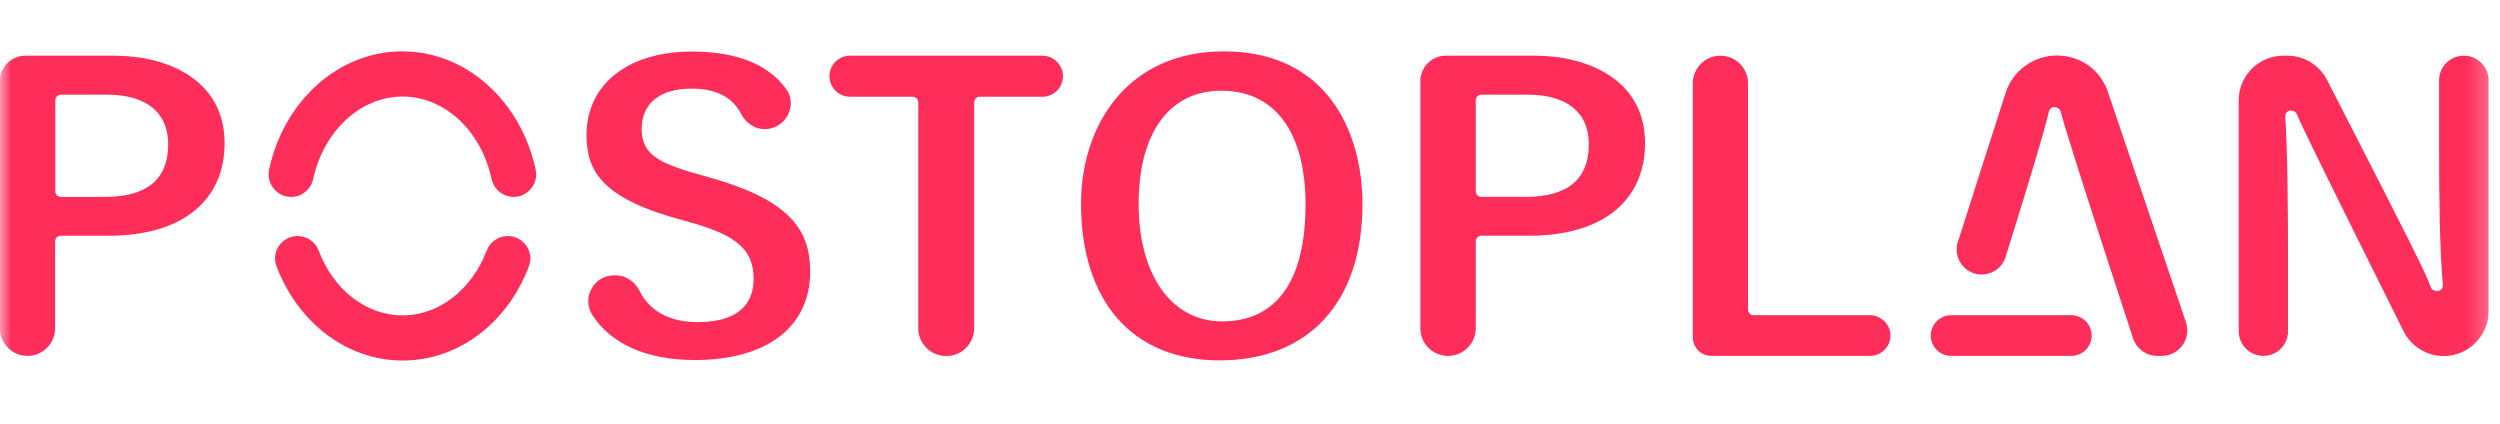 <?xml version="1.0" encoding="UTF-8"?> <svg xmlns="http://www.w3.org/2000/svg" width="112" height="19" viewBox="0 0 112 19" fill="none"><mask id="mask0_2258_411" style="mask-type:luminance" maskUnits="userSpaceOnUse" x="0" y="0" width="112" height="19"><path d="M111.724 0H0V18.454H111.724V0Z" fill="white"></path></mask><g mask="url(#mask0_2258_411)"><path d="M5.142 2.495H1.14C0.507 2.495 -0.003 3.005 -0.003 3.631V14.708C-0.003 15.395 0.553 15.944 1.233 15.944C1.913 15.944 2.469 15.388 2.469 14.708V10.815C2.469 10.668 2.585 10.56 2.724 10.56H4.887C8.131 10.56 10.062 9.007 10.062 6.412C10.062 3.523 7.413 2.495 5.142 2.495ZM4.701 8.822H2.732C2.585 8.822 2.477 8.706 2.477 8.567V4.496C2.477 4.349 2.592 4.241 2.732 4.241H4.786C6.555 4.241 7.536 5.037 7.536 6.466C7.536 8.034 6.578 8.822 4.701 8.822Z" fill="#FF2D5A"></path><path d="M31.753 7.941C29.722 7.377 28.748 7.053 28.748 5.778C28.748 4.635 29.559 3.971 30.973 3.971C32.078 3.971 32.804 4.341 33.198 5.098C33.43 5.531 33.824 5.786 34.256 5.786C34.697 5.786 35.098 5.539 35.299 5.145C35.492 4.766 35.469 4.341 35.23 4.001C34.426 2.881 33.005 2.31 30.996 2.31C28.131 2.31 26.276 3.777 26.276 6.056C26.276 7.702 27.01 8.922 30.641 9.88C32.711 10.444 33.762 11 33.762 12.491C33.762 13.379 33.329 14.43 31.251 14.43C29.683 14.43 28.965 13.665 28.648 13.024C28.432 12.599 28.03 12.336 27.59 12.336H27.512C27.08 12.336 26.701 12.56 26.5 12.939C26.292 13.31 26.307 13.75 26.539 14.113C27.366 15.411 28.988 16.129 31.12 16.129C34.364 16.129 36.295 14.646 36.295 12.166C36.288 10.39 35.523 8.992 31.753 7.941Z" fill="#FF2D5A"></path><path d="M46.693 2.495H38.08C37.57 2.495 37.161 2.904 37.161 3.414C37.161 3.924 37.578 4.333 38.08 4.333H40.884C41.023 4.333 41.139 4.449 41.139 4.588V14.7C41.139 15.395 41.695 15.951 42.39 15.951C43.086 15.951 43.642 15.395 43.642 14.7V4.588C43.642 4.449 43.758 4.333 43.897 4.333H46.701C47.211 4.333 47.62 3.924 47.62 3.414C47.62 2.904 47.203 2.495 46.693 2.495Z" fill="#FF2D5A"></path><path d="M54.834 2.302C50.408 2.302 48.431 5.732 48.431 9.115C48.431 13.518 50.748 16.145 54.634 16.145C58.643 16.145 61.038 13.526 61.038 9.146C61.038 5.848 59.408 2.302 54.834 2.302ZM54.757 14.399C52.486 14.399 51.011 12.329 51.011 9.131C51.011 5.956 52.394 4.063 54.711 4.063C57.113 4.063 58.489 5.917 58.489 9.162C58.48 13.488 56.457 14.399 54.757 14.399Z" fill="#FF2D5A"></path><path d="M68.778 2.495H64.776C64.143 2.495 63.633 3.005 63.633 3.63V14.708C63.633 15.395 64.189 15.944 64.877 15.944C65.557 15.944 66.113 15.387 66.113 14.708V10.814C66.113 10.668 66.229 10.559 66.368 10.559H68.523C71.768 10.559 73.698 9.007 73.698 6.411C73.698 3.522 71.049 2.495 68.778 2.495ZM68.338 8.821H66.368C66.221 8.821 66.113 8.706 66.113 8.567V4.496C66.113 4.349 66.229 4.241 66.368 4.241H68.43C70.2 4.241 71.18 5.036 71.18 6.465C71.18 8.034 70.223 8.821 68.338 8.821Z" fill="#FF2D5A"></path><path d="M83.772 14.121H78.565C78.418 14.121 78.31 14.005 78.31 13.866V3.731C78.31 3.043 77.754 2.495 77.074 2.495C76.387 2.495 75.838 3.051 75.838 3.731V15.109C75.838 15.573 76.209 15.944 76.673 15.944H83.78C84.228 15.944 84.622 15.604 84.683 15.164C84.722 14.901 84.644 14.638 84.467 14.437C84.289 14.244 84.034 14.121 83.772 14.121Z" fill="#FF2D5A"></path><path d="M94.44 4.133C94.278 3.646 93.976 3.229 93.567 2.935C93.157 2.642 92.663 2.487 92.153 2.487C91.103 2.487 90.168 3.167 89.851 4.163C89.326 5.786 88.553 8.219 87.828 10.482C87.789 10.614 87.75 10.729 87.711 10.83C87.48 11.556 88.021 12.298 88.778 12.298C89.272 12.298 89.704 11.981 89.851 11.51C90.585 9.161 91.558 6.017 91.79 4.998C91.813 4.882 91.921 4.797 92.037 4.797C92.153 4.797 92.285 4.874 92.316 4.99C92.64 6.272 95.537 15.079 95.567 15.171C95.73 15.635 96.162 15.944 96.649 15.944H96.842C97.213 15.944 97.553 15.774 97.777 15.465C97.993 15.164 98.047 14.785 97.931 14.437L94.44 4.133Z" fill="#FF2D5A"></path><path d="M110.383 2.495C109.765 2.495 109.271 2.989 109.271 3.6V6.566C109.271 8.806 109.295 11.108 109.441 12.769C109.449 12.838 109.418 12.916 109.371 12.962C109.248 13.093 108.954 13.047 108.901 12.869C108.692 12.267 108.074 11.031 104.258 3.592C103.91 2.912 103.231 2.495 102.473 2.495H102.296C101.191 2.495 100.295 3.391 100.295 4.496V14.839C100.295 15.449 100.79 15.944 101.4 15.944C102.01 15.944 102.504 15.449 102.504 14.839V11.88C102.504 9.076 102.481 6.875 102.381 5.222C102.381 5.152 102.404 5.075 102.451 5.029C102.496 4.975 102.566 4.951 102.636 4.951C102.744 4.951 102.86 5.013 102.898 5.114C103.099 5.593 103.578 6.612 107.68 14.839C108.02 15.519 108.723 15.951 109.48 15.951C110.584 15.951 111.488 15.048 111.488 13.943V3.6C111.488 2.989 110.994 2.495 110.383 2.495Z" fill="#FF2D5A"></path><path d="M92.794 14.121H87.41C86.908 14.121 86.498 14.53 86.498 15.032C86.498 15.534 86.908 15.944 87.41 15.944H92.794C93.296 15.944 93.706 15.534 93.706 15.032C93.706 14.53 93.296 14.121 92.794 14.121Z" fill="#FF2D5A"></path><path d="M18.034 4.326C19.95 4.326 21.564 5.894 22.02 8.003C22.12 8.474 22.53 8.822 23.009 8.822C23.65 8.822 24.137 8.227 23.998 7.601C23.349 4.565 20.923 2.302 18.026 2.302C15.13 2.302 12.704 4.558 12.055 7.601C11.924 8.227 12.403 8.822 13.044 8.822C13.53 8.822 13.932 8.482 14.033 8.003C14.504 5.894 16.118 4.326 18.034 4.326ZM18.034 14.129C16.366 14.129 14.921 12.939 14.28 11.232C14.133 10.838 13.755 10.575 13.337 10.575C12.634 10.575 12.14 11.27 12.387 11.927C13.322 14.407 15.5 16.152 18.042 16.152C20.583 16.152 22.762 14.414 23.696 11.927C23.944 11.27 23.449 10.575 22.746 10.575C22.321 10.575 21.951 10.838 21.804 11.232C21.147 12.939 19.703 14.129 18.034 14.129Z" fill="#FF2D5A"></path></g></svg> 